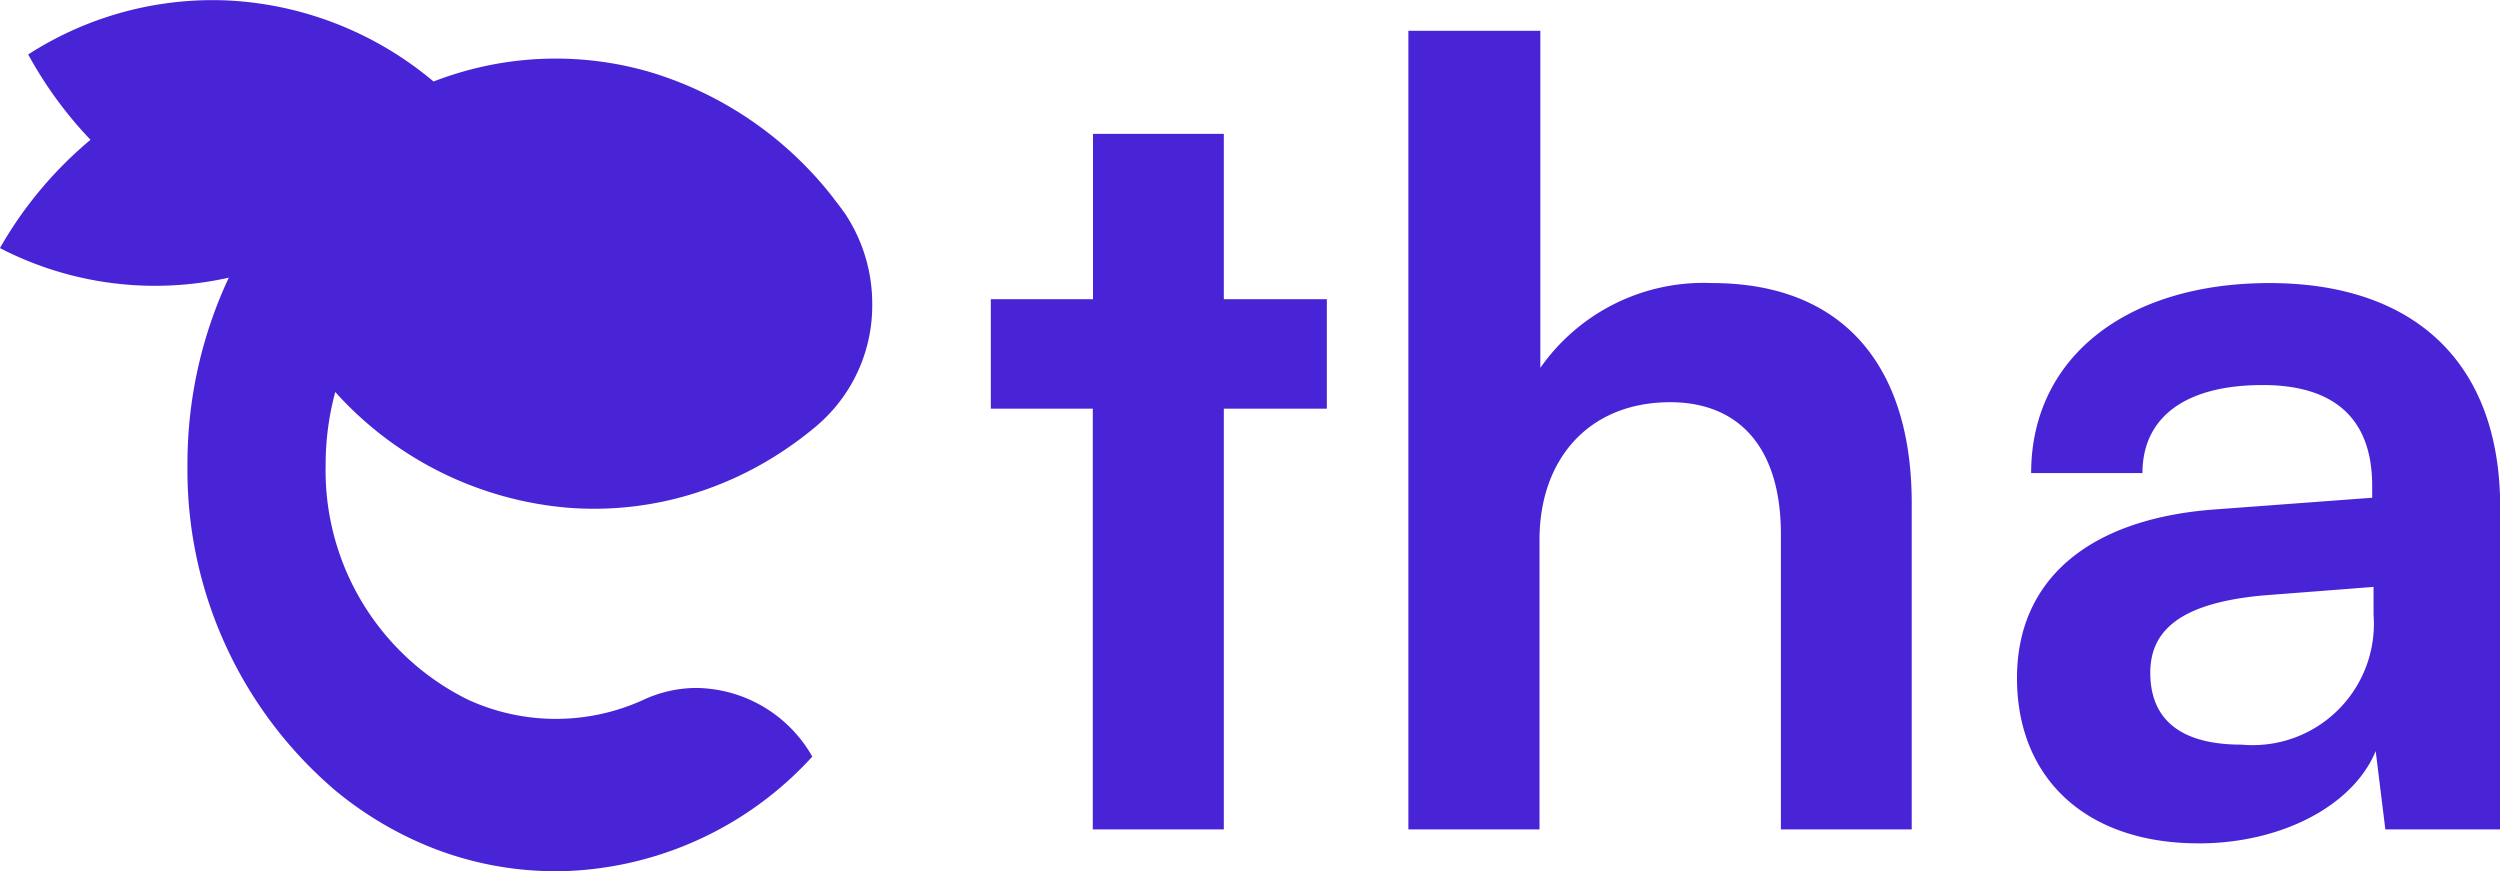 <svg id="Group_12038" data-name="Group 12038" xmlns="http://www.w3.org/2000/svg" width="87.901" height="30.633" viewBox="0 0 87.901 30.633">
  <path id="Path_1613" data-name="Path 1613" d="M241.639,488.482a5.55,5.55,0,0,1-1.951,4.294,12.681,12.681,0,0,1-1.093.826,12.227,12.227,0,0,1-3.757,1.708,11.81,11.81,0,0,1-2.993.384c-.289,0-.575-.011-.86-.032a12.4,12.4,0,0,1-8.226-4.073,9.769,9.769,0,0,0-.338,2.561,8.983,8.983,0,0,0,4.992,8.251,7.406,7.406,0,0,0,6.153.024c.035-.014.068-.03.1-.046l.027-.012a4.446,4.446,0,0,1,1.781-.372,4.755,4.755,0,0,1,4.058,2.413,12.326,12.326,0,0,1-8.816,4.03l-.2,0a11.847,11.847,0,0,1-4.295-.8,12.6,12.6,0,0,1-3.482-2.057,14.8,14.8,0,0,1-5.177-11.429,15.424,15.424,0,0,1,1.453-6.583,11.878,11.878,0,0,1-8.046-1.04,13.947,13.947,0,0,1,3.184-3.808,14.221,14.221,0,0,1-2.191-3,11.983,11.983,0,0,1,6.475-1.911q.434,0,.86.032a12.181,12.181,0,0,1,6.906,2.82l.011.008.006,0a11.952,11.952,0,0,1,1.7-.517h0a11.839,11.839,0,0,1,5.88.179h0a12.838,12.838,0,0,1,6.491,4.458.011.011,0,0,1,0,.005q.226.286.437.585l0,.006A5.71,5.71,0,0,1,241.639,488.482Z" transform="translate(-210.971 -477.806)" fill="#4824d6"/>
  <path id="Path_2620" data-name="Path 2620" d="M8.5,11.711V-3.083h3.623v-3.85H8.5v-5.812h-4.6v5.812H.308v3.85H3.893V11.711Zm11.1,0V1.521c0-2.793,1.7-4.831,4.6-4.831,2.34,0,3.887,1.51,3.887,4.642V11.711h4.6V.238c0-4.831-2.415-7.737-7.02-7.737a7,7,0,0,0-6.038,2.981v-11.85H14.989V11.711Zm23.173.491c2.906,0,5.435-1.321,6.227-3.246l.34,2.755h4.038V.389c0-5.17-3.095-7.888-8.114-7.888-5.057,0-8.378,2.642-8.378,6.68H40.8c0-1.963,1.51-3.095,4.227-3.095,2.34,0,3.85,1.019,3.85,3.548V.049L43.294.464c-4.416.34-6.906,2.491-6.906,5.925C36.388,9.9,38.8,12.2,42.766,12.2Zm1.51-3.472c-2.076,0-3.208-.83-3.208-2.529,0-1.51,1.094-2.453,3.963-2.717l3.887-.3v.981A4.263,4.263,0,0,1,44.276,8.729Z" transform="translate(34.53 17.452)" fill="#4824d6"/>
</svg>
